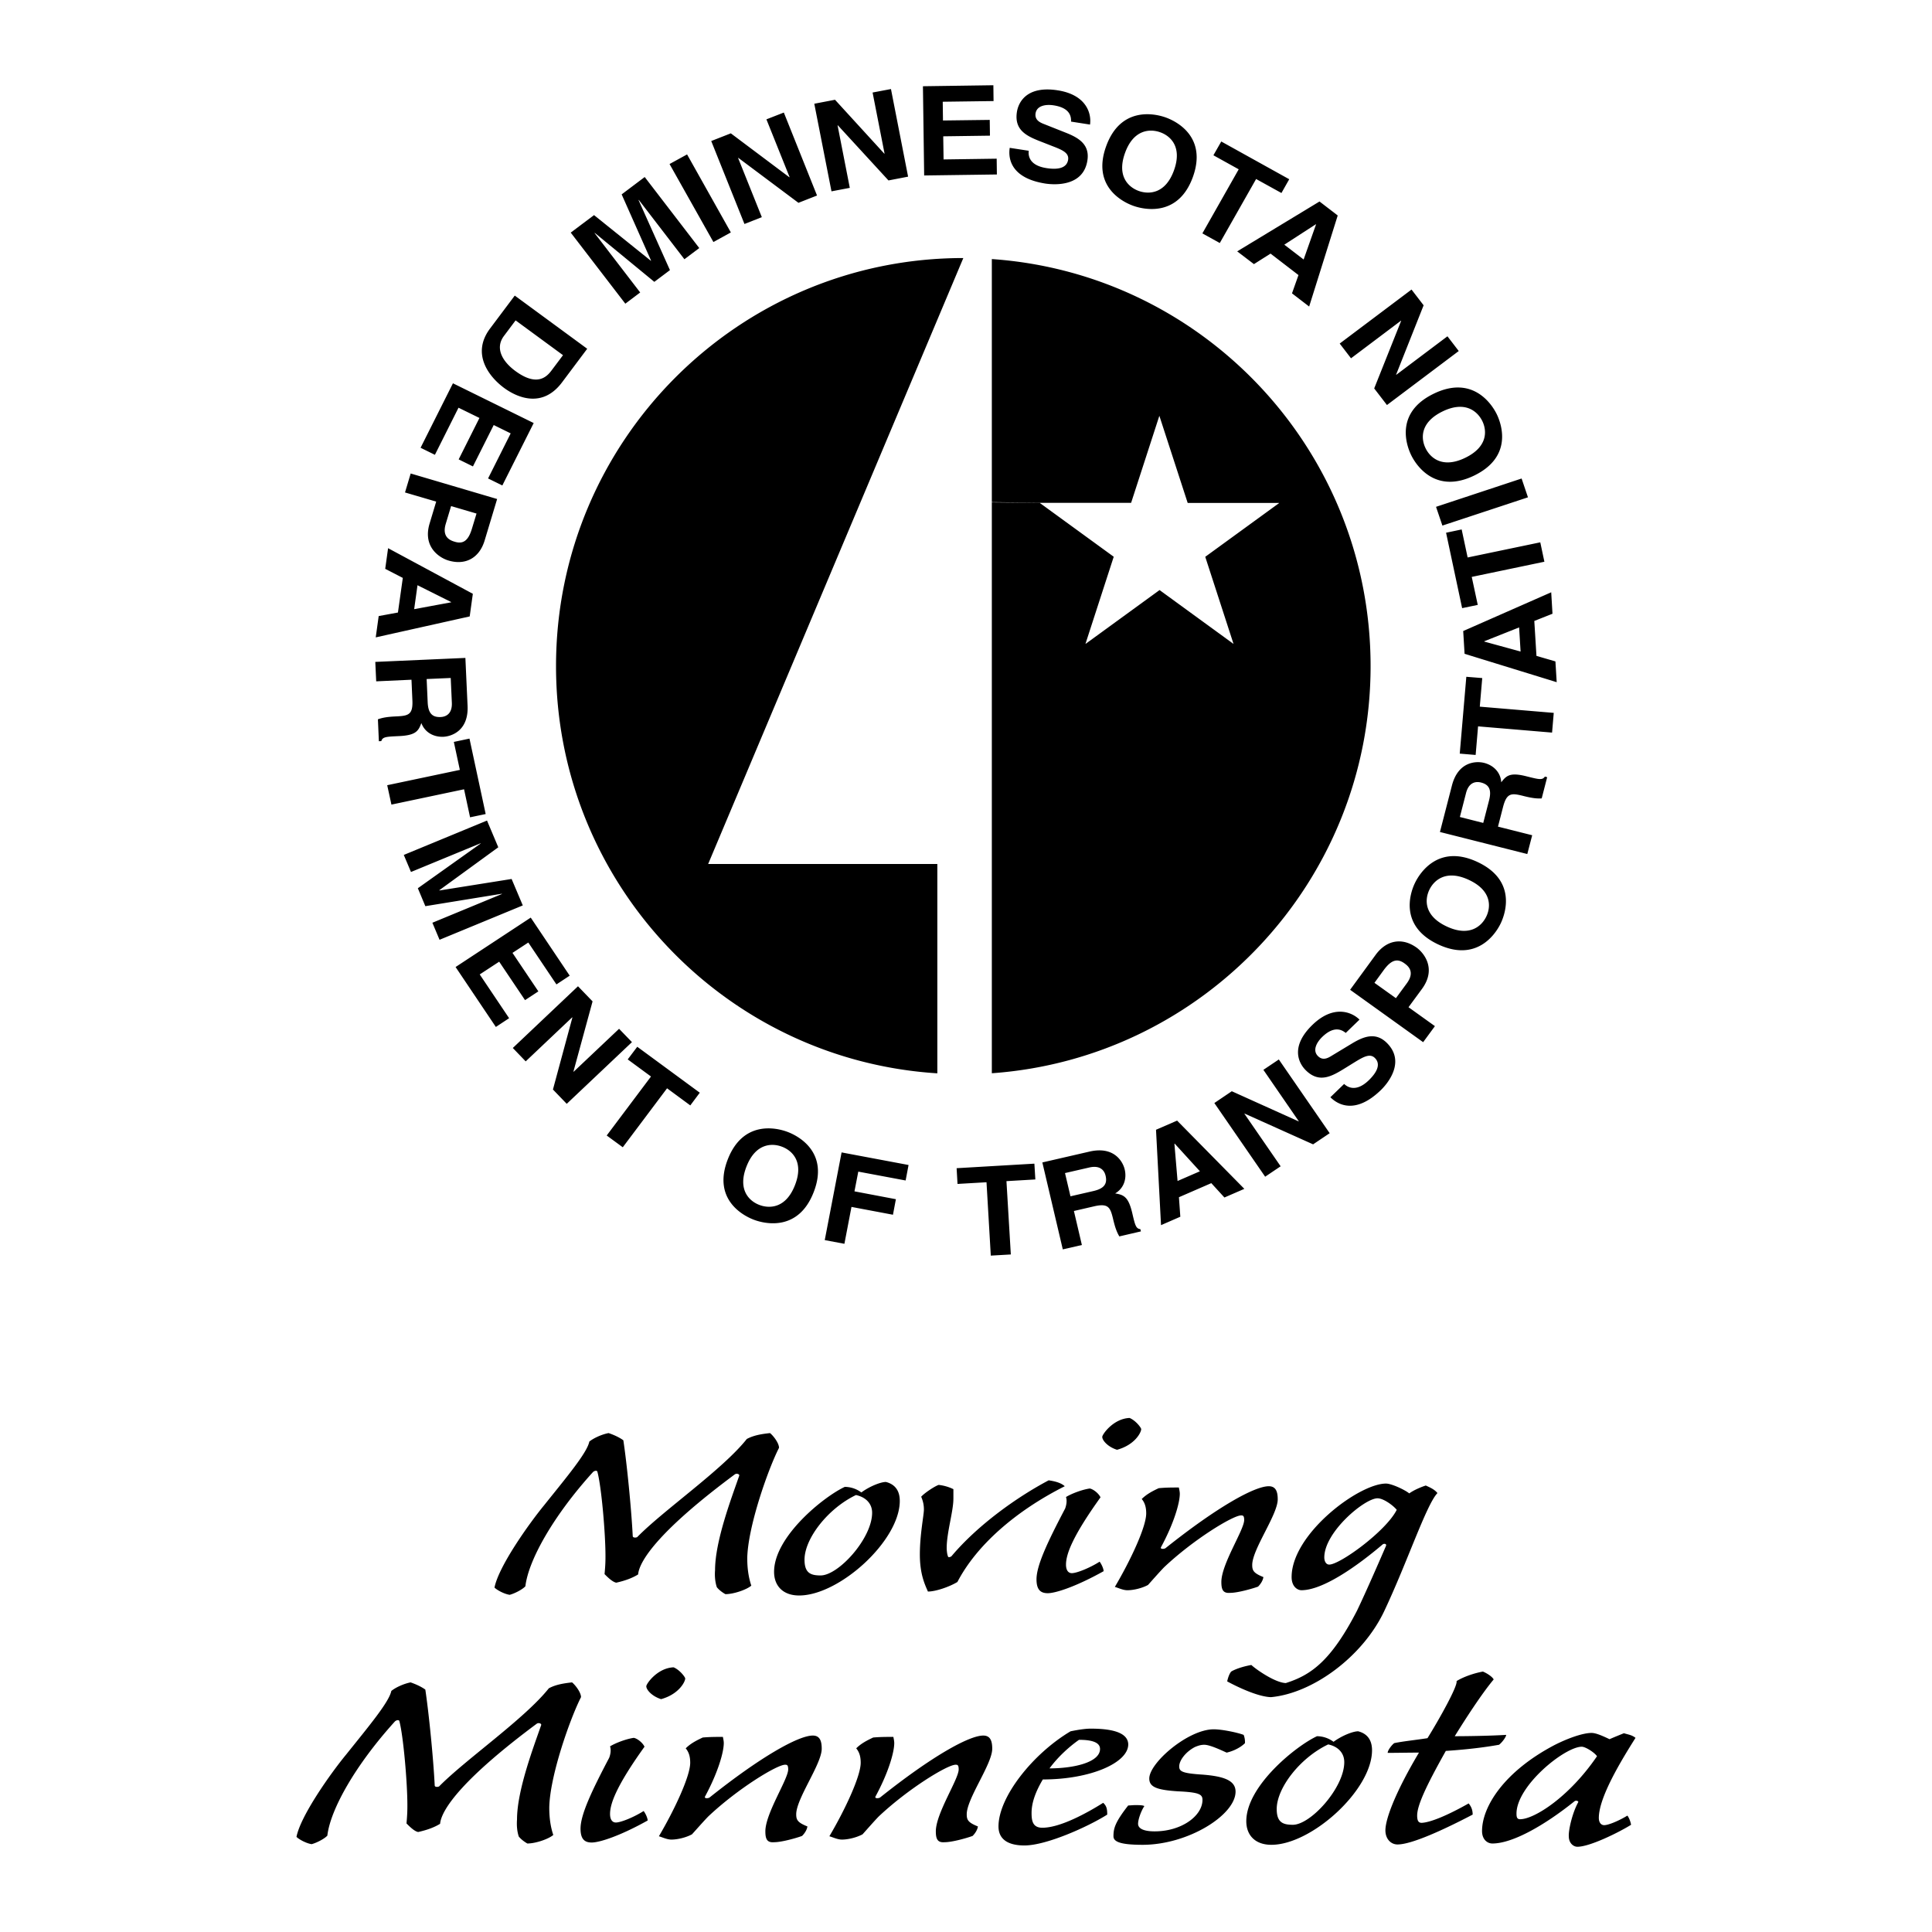 <svg xmlns="http://www.w3.org/2000/svg" width="2500" height="2500" viewBox="0 0 192.756 192.756"><g fill-rule="evenodd" clip-rule="evenodd"><path fill="#fff" d="M0 0h192.756v192.756H0V0z"/><path d="M103.709 50.156l7.396 5.382.008.019-2.811 8.664.02.009 7.355-5.351.014-.007 7.357 5.357.014-.009-2.814-8.667 7.365-5.357-.01-.019h-9.096l-.014-.006-2.816-8.664h-.016l-2.811 8.664-.002-.004h-9.092l-4.801-.046V25.847c21.111 1.463 37.789 19.082 37.789 40.611 0 21.494-16.699 39.111-37.773 40.619l-.016-.006V50.097l4.754.059zM69.766 24.75l-1.482 1.115-4.55-5.919-.025.015 3.132 6.989-1.559 1.171-5.938-4.882-.022.016 4.55 5.926-1.483 1.118-5.447-7.09 2.325-1.747 5.667 4.555.023-.016-2.934-6.607 2.3-1.732 5.443 7.088zM72.917 23.19l-1.74.957-4.376-7.782 1.749-.959 4.367 7.784zM76.465 11.907l1.738-.678 3.312 8.278-1.855.728-5.992-4.481-.027.009 2.367 5.904-1.733.68-3.316-8.277 1.955-.767 5.839 4.381.024-.013-2.312-5.764zM87.058 9.231l1.834-.347 1.709 8.741-1.957.377-5.053-5.501-.026.006 1.22 6.236-1.828.347-1.715-8.74 2.067-.397 4.914 5.375.029-.003-1.194-6.094zM99.127 10.083l-5.07.068.024 1.87 4.665-.059.022 1.573-4.662.065.035 2.307 5.298-.075.02 1.575-7.255.099-.123-8.902 7.028-.1.018 1.579zM102.639 15.042c-.062.494.047 1.464 1.771 1.731.934.146 2.008.103 2.156-.833.107-.687-.574-.979-1.541-1.352l-.977-.383c-1.469-.568-2.893-1.111-2.588-3.048.158-.981.998-2.623 4.062-2.146 2.893.45 3.391 2.339 3.23 3.418l-1.891-.296c.008-.401-.004-1.355-1.729-1.622-.746-.118-1.682 0-1.812.796-.105.687.477.929.854 1.075l2.221.882c1.246.498 2.346 1.168 2.094 2.75-.412 2.651-3.346 2.426-4.176 2.303-3.445-.538-3.742-2.477-3.572-3.567l1.898.292zM112.244 15.26c.842-2.346 2.482-2.427 3.502-2.066 1.016.354 2.23 1.444 1.385 3.791-.844 2.352-2.484 2.429-3.5 2.073-1.014-.359-2.238-1.447-1.387-3.798zm-1.887-.66c-1.418 3.938 1.549 5.525 2.736 5.942 1.191.419 4.504 1.044 5.924-2.891 1.414-3.939-1.547-5.521-2.736-5.94-1.193-.422-4.504-1.05-5.924 2.889zM121.699 24.246l-1.738-.96 3.625-6.395-2.524-1.399.784-1.375 6.781 3.765-.777 1.374-2.528-1.396-3.623 6.386zM131.283 22.373l.018.016-1.238 3.502-1.928-1.479 3.148-2.039zm-4.521 2.929l2.787 2.142-.646 1.824 1.711 1.316 2.85-9.085-1.816-1.396-8.213 4.976 1.67 1.273 1.657-1.05zM56.171 35.436l-1.144 1.525c-.506.679-1.479 1.62-3.61.053-1.19-.87-2.104-2.214-1.135-3.501l1.159-1.548 4.73 3.471zm-4.813-5.945l-2.471 3.294c-1.876 2.507-.127 4.791 1.42 5.929 1.373 1.003 3.844 2 5.765-.564l2.514-3.354-7.228-5.305zM48.694 47.735l2.256-4.496-1.692-.833-2.073 4.129-1.424-.702 2.073-4.133-2.089-1.022-2.355 4.699-1.429-.703 3.229-6.432 8.057 3.965-3.129 6.227-1.424-.699zM45.006 50.492l2.537.745-.457 1.505c-.352 1.174-.853 1.562-1.688 1.316-.389-.114-1.352-.401-.92-1.811l.528-1.755zm-1.487-.446l-.656 2.179c-.733 2.437 1.097 3.471 1.88 3.697 1.689.504 3.082-.245 3.61-2l1.246-4.136-8.625-2.545-.566 1.892 3.111.913zM45.009 60.065v.028l-3.688.684.333-2.39 3.355 1.678zm-4.821-2.407l-.486 3.454-1.92.354-.295 2.126 9.375-2.091.313-2.257-8.455-4.551-.287 2.06 1.755.905zM42.567 67.747l2.402-.105.112 2.464c.053 1.156-.637 1.413-1.115 1.432-.889.044-1.25-.443-1.296-1.469l-.103-2.322zm-5.124-1.709l.091 1.939 3.52-.161.09 2.044c.069 1.461-.41 1.56-1.631 1.616-.929.04-1.389.139-1.809.289l.096 2.188.242-.013c.131-.425.458-.44 1.768-.5 1.682-.078 1.937-.509 2.229-1.302.342.927 1.218 1.41 2.206 1.37.776-.04 2.516-.574 2.405-3.089l-.218-4.779-8.989.398zM39.053 80.275l-.421-1.935 7.247-1.527-.599-2.792 1.56-.331 1.616 7.527-1.557.326-.6-2.796-7.246 1.528zM43.854 93.762l-.715-1.7 6.939-2.868-.013-.025-7.628 1.24-.749-1.789 6.264-4.457-.01-.027-6.938 2.862-.718-1.701 8.303-3.43 1.125 2.666-5.88 4.281.01.029 7.2-1.147 1.115 2.638-8.305 3.428zM55.515 98.215l-2.806-4.179-1.578 1.033 2.582 3.841-1.33.873-2.579-3.836-1.942 1.272 2.933 4.367-1.324.873-4.017-5.979 7.498-4.931 3.887 5.793-1.324.873zM61.765 102.643l1.285 1.33-6.507 6.156-1.376-1.428 1.94-7.18-.02-.021-4.639 4.393-1.285-1.336 6.503-6.157 1.455 1.508-1.908 6.998.02.022 4.532-4.285zM62.135 114.463l-1.604-1.174 4.419-5.885-2.322-1.707.952-1.261 6.238 4.584-.947 1.267-2.318-1.707-4.418 5.883zM74.474 116.393c.901-2.33 2.542-2.371 3.548-1.984 1.007.377 2.203 1.498 1.296 3.824-.901 2.328-2.538 2.367-3.549 1.986-1.006-.379-2.203-1.498-1.295-3.826zm-1.868-.711c-1.511 3.902 1.41 5.555 2.591 6.006s4.475 1.156 5.985-2.75c1.516-3.896-1.407-5.553-2.588-6-1.18-.452-4.471-1.157-5.988 2.744zM84.247 124.094l-1.962-.369 1.681-8.748 6.681 1.255-.292 1.545-4.723-.884-.382 1.968 4.133.784-.292 1.55-4.139-.781-.705 3.68zM100.85 125.158l-1.998.115-.428-7.32-2.892.168-.09-1.57 7.759-.453.096 1.576-2.883.168.436 7.316zM106.801 119.355l-.545-2.318 2.426-.557c1.141-.262 1.521.363 1.623.822.205.857-.207 1.297-1.221 1.529l-2.283.524zm-.766 5.295l1.904-.436-.795-3.393 2.01-.465c1.439-.332 1.627.113 1.906 1.293.211.896.391 1.324.617 1.707l2.152-.5-.055-.225c-.443-.053-.521-.365-.816-1.635-.387-1.619-.863-1.789-1.699-1.928.852-.498 1.18-1.441.951-2.398-.176-.748-1.033-2.348-3.506-1.777l-4.709 1.084 2.04 8.673zM117.172 114.115l.029-.014 2.514 2.758-2.229.969-.314-3.713zm.451 5.332l3.229-1.404 1.309 1.432 1.988-.863-6.709-6.809-2.104.914.5 9.516 1.926-.84-.139-1.946zM126.049 106.738l1.539-1.035 5.074 7.356-1.654 1.113-6.834-3.07-.02.015 3.616 5.244-1.545 1.039-5.069-7.351 1.74-1.176 6.663 3.006.021-.01-3.531-5.131zM134.104 108.146c.361.342 1.221.836 2.469-.377.67-.652 1.273-1.531.609-2.203-.49-.498-1.135-.133-2.02.406l-.889.551c-1.342.83-2.637 1.631-4.021.23-.699-.709-1.525-2.355.689-4.5 2.094-2.031 3.918-1.299 4.697-.525l-1.373 1.328c-.314-.246-1.094-.809-2.342.396-.545.525-1.006 1.34-.432 1.912.492.5 1.031.18 1.377-.035l2.043-1.234c1.143-.686 2.354-1.16 3.48-.018 1.893 1.914-.027 4.111-.631 4.689-2.494 2.414-4.246 1.492-5.027.705l1.371-1.325zM139.27 99.588l-2.141-1.531.928-1.275c.729-.991 1.328-1.189 2.041-.686.324.232 1.135.816.26 2.01l-1.088 1.482zm1.257.902l1.346-1.83c1.506-2.064.123-3.64-.537-4.115-1.434-1.026-2.986-.773-4.078.705l-2.557 3.501 7.287 5.227 1.174-1.6-2.635-1.888zM144.334 92.432c-2.275-1.066-2.189-2.69-1.73-3.651.463-.967 1.682-2.06 3.955-.988 2.277 1.062 2.195 2.688 1.73 3.648-.461.966-1.678 2.059-3.955.991zm-.852 1.79c3.811 1.784 5.705-.97 6.246-2.1.541-1.135 1.506-4.326-2.314-6.119-3.816-1.79-5.707.97-6.248 2.1-.543 1.131-1.502 4.322 2.316 6.119zM147.984 82.103l-2.332-.591.615-2.39c.291-1.125 1.025-1.168 1.488-1.052.865.219 1.064.786.809 1.783l-.58 2.25zm4.395 3.104l.488-1.874-3.412-.86.51-1.982c.371-1.415.846-1.374 2.035-1.075.9.229 1.371.267 1.816.241l.545-2.115-.227-.063c-.252.374-.568.292-1.842-.027-1.629-.414-2.006-.071-2.512.6-.059-.979-.756-1.697-1.711-1.939-.754-.189-2.58-.178-3.211 2.262l-1.195 4.633 8.716 2.199zM155.018 71.124l-.168 1.967-7.383-.622-.242 2.853-1.586-.134.656-7.665 1.588.128-.244 2.852 7.379.621zM148.084 64.009v-.029l3.479-1.383.146 2.406-3.625-.994zm5.209 1.429l-.215-3.486 1.814-.719-.127-2.141-8.781 3.866.137 2.272 9.191 2.831-.127-2.073-1.892-.55zM153.674 54.108l.41 1.936-7.248 1.514.6 2.793-1.559.323-1.602-7.523 1.555-.329.596 2.797 7.248-1.511zM151.811 47.741l.634 1.877-8.537 2.819-.635-1.871 8.538-2.825zM146.205 45.666c-2.26 1.106-3.49.031-3.965-.923-.48-.957-.592-2.576 1.668-3.686 2.256-1.105 3.488-.027 3.969.924.48.957.59 2.581-1.672 3.685zm.893 1.771c3.787-1.853 2.77-5.031 2.213-6.153-.564-1.122-2.5-3.848-6.287-1.995-3.789 1.849-2.773 5.028-2.213 6.156.558 1.119 2.494 3.844 6.287 1.992zM134.791 35.747l-1.129-1.47 7.166-5.388 1.207 1.571-2.744 6.915.012.021 5.109-3.843 1.127 1.469-7.162 5.388-1.273-1.656 2.689-6.742-.014-.019-4.988 3.754zM96.111 25.745c-22.442 0-40.636 18.227-40.636 40.713 0 21.609 16.808 39.289 38.043 40.628V86.202H70.652l25.459-60.457zM74.554 155.48c0 1.18.184 2.061.404 2.719-.447.393-1.74.85-2.588.85-.225-.131-.581-.357-.849-.689-.18-.527-.225-1.145-.18-1.699 0-2.916 1.653-7.236 2.414-9.434.044-.158-.27-.26-.45-.123-7.185 5.332-9.504 8.473-9.64 9.98-.581.357-1.294.623-2.182.82-.363-.072-.807-.49-1.166-.855.091-.979.091-1.369.091-1.828 0-2.26-.401-6.875-.805-8.385-.046-.162-.314-.098-.447.037-3.885 4.285-6.426 8.738-6.738 11.389-.27.295-.981.691-1.562.852-.491-.064-1.202-.422-1.52-.719.404-2.096 3.394-6.316 4.953-8.219 2.278-2.846 4.286-5.236 4.509-6.352.448-.357 1.25-.719 1.92-.846.581.193 1.115.455 1.473.719.358 2.352.802 6.873.938 9.557 0 .191.358.166.448.1 2.631-2.689 8.523-6.74 10.932-9.787.672-.361 1.429-.494 2.318-.588.359.291.896 1.014.896 1.469-1.115 2.191-3.122 7.925-3.169 11.032zM85.399 149.16c.938.197 1.613.82 1.613 1.766 0 2.557-3.354 6.256-5.139 6.256-.982 0-1.606-.229-1.606-1.57-.001-2.096 2.319-5.106 5.132-6.452zm-1.115-.814c-2.054.947-7.054 4.941-7.054 8.477 0 1.404.894 2.359 2.5 2.359 4.016 0 10.041-5.469 10.041-9.434 0-1.176-.623-1.699-1.383-1.893-.534 0-1.652.453-2.452 1.047a2.781 2.781 0 0 0-1.652-.556zM95.119 149.555c0 1.211-.667 3.367-.667 4.879 0 .264.047.688.133.852 0 .131.266.064.356-.035 2.592-3.076 6.475-5.861 9.686-7.559.668.098 1.25.26 1.604.59-4.863 2.451-8.785 5.854-10.71 9.551-.759.465-2.142.955-2.942.955-.314-.721-.805-1.738-.805-3.699 0-1.996.404-3.93.404-4.482 0-.465-.089-.857-.271-1.277.311-.363 1.339-1.047 1.744-1.18a4.455 4.455 0 0 1 1.47.424v.981h-.002zM113.857 142.586c0 .324-.621 1.568-2.412 2.059-.936-.293-1.471-.947-1.471-1.275-.045-.197 1.07-1.832 2.723-1.9.629.262 1.16.981 1.16 1.116zm-10.445 14.986c0-1.402 1.123-3.762 2.857-7.066.086-.234.225-.723.086-1.148.584-.359 1.658-.75 2.371-.85.354.064.891.49 1.072.881-2.773 3.865-3.443 5.662-3.443 6.711 0 .561.227.854.584.854.492 0 1.787-.521 2.773-1.146.172.23.395.684.395.951-2.811 1.568-4.816 2.195-5.572 2.195-.674-.001-1.123-.298-1.123-1.382zM115.605 148.477c.715-.068 1.25-.068 2.01-.068.045.234.094.426.094.625 0 .912-.584 2.945-1.879 5.336-.09.195.27.195.445.098 5.135-4.096 8.881-6.186 10.311-6.186.713 0 .893.553.893 1.307 0 1.535-2.545 4.977-2.545 6.549 0 .553.135.816 1.115 1.207-.045.332-.266.688-.533.953-.625.225-2.051.621-2.768.621-.717.064-.893-.299-.893-1.086 0-1.795 2.277-5.199 2.277-6.18 0-.459-.137-.459-.314-.459-.801 0-4.732 2.389-7.676 5.172-.447.457-1.248 1.371-1.605 1.766-.537.295-1.385.525-2.057.525-.445 0-.893-.23-1.252-.33 1.566-2.646 3.129-5.988 3.129-7.33 0-.525-.09-1.016-.445-1.441.494-.49 1.072-.788 1.693-1.079zM137.436 149.486c.621 0 1.607.756 1.916 1.15-1.068 2.129-5.664 5.463-6.734 5.463-.314 0-.492-.324-.492-.715-.001-2.523 4.015-5.898 5.31-5.898zm.847-1.47c-2.725 0-9.418 5.039-9.418 9.328 0 .953.58 1.312.982 1.312 2.143 0 5.533-2.391 8.078-4.549.131-.135.447-.1.357.127-.58 1.342-2.004 4.619-2.902 6.482-2.588 5.01-4.598 6.416-7.096 7.203-1.07-.037-2.943-1.346-3.438-1.803-.936.164-1.693.457-2.01.658-.221.262-.352.752-.398.979 1.025.559 3.076 1.537 4.371 1.572 4.197-.391 9.152-4.057 11.291-8.574 2.322-4.914 4.197-10.611 5.314-11.787-.312-.393-.803-.584-1.162-.754-.533.17-1.25.488-1.648.787-.489-.39-1.786-.981-2.321-.981zM54.801 180.357c0 1.176.177 2.064.4 2.717-.444.393-1.74.852-2.589.852-.22-.129-.581-.361-.851-.691-.178-.52-.221-1.139-.178-1.701 0-2.916 1.653-7.232 2.411-9.424.043-.162-.268-.264-.448-.131-7.184 5.34-9.501 8.475-9.638 9.982-.582.359-1.296.619-2.188.818-.358-.064-.802-.488-1.163-.854.087-.979.087-1.371.087-1.83 0-2.26-.4-6.873-.798-8.379-.047-.162-.314-.098-.448.035-3.886 4.287-6.429 8.736-6.739 11.391-.267.291-.982.686-1.562.85-.488-.066-1.203-.428-1.517-.723.4-2.094 3.39-6.318 4.953-8.215 2.277-2.846 4.285-5.24 4.509-6.348.444-.361 1.248-.721 1.921-.854.577.197 1.115.459 1.472.719.354 2.355.804 6.875.936 9.562 0 .193.356.162.447.09 2.635-2.676 8.523-6.738 10.938-9.779.667-.363 1.426-.492 2.317-.592.357.293.895 1.014.895 1.473-1.116 2.196-3.124 7.921-3.167 11.032zM68.364 167.463c0 .324-.627 1.568-2.405 2.061-.941-.297-1.476-.951-1.476-1.275-.043-.197 1.069-1.834 2.723-1.9.624.26 1.158.981 1.158 1.114zM57.92 182.449c0-1.404 1.116-3.762 2.856-7.07.089-.225.229-.715.089-1.145.582-.357 1.651-.748 2.368-.848.354.061.892.49 1.069.885-2.769 3.863-3.437 5.658-3.437 6.707 0 .555.22.854.582.854.49 0 1.787-.523 2.769-1.146.18.232.4.689.4.947-2.815 1.572-4.822 2.195-5.581 2.195-.667 0-1.115-.293-1.115-1.379zM70.115 173.352c.717-.061 1.248-.061 2.007-.061.046.229.089.422.089.619 0 .914-.581 2.945-1.874 5.336-.09.195.268.195.444.1 5.133-4.094 8.884-6.189 10.313-6.189.711 0 .889.557.889 1.312 0 1.535-2.545 4.973-2.545 6.543 0 .559.136.82 1.118 1.213-.046.326-.268.689-.538.949-.625.23-2.055.623-2.766.623-.714.064-.892-.301-.892-1.082 0-1.797 2.278-5.201 2.278-6.184 0-.463-.137-.463-.314-.463-.806 0-4.732 2.391-7.675 5.174-.447.459-1.253 1.377-1.61 1.768-.533.295-1.383.525-2.054.525-.443 0-.892-.23-1.246-.33 1.56-2.65 3.123-5.986 3.123-7.334 0-.518-.09-1.012-.448-1.438.491-.492 1.075-.787 1.701-1.081zM87.118 173.352c.717-.061 1.254-.061 2.014-.061.043.229.087.422.087.619 0 .914-.578 2.945-1.875 5.336-.09.195.268.195.451.1 5.132-4.094 8.875-6.189 10.307-6.189.715 0 .893.557.893 1.312 0 1.535-2.544 4.973-2.544 6.543 0 .559.133.82 1.115 1.213-.043.326-.268.689-.533.949-.632.23-2.055.623-2.771.623-.711.064-.894-.301-.894-1.082 0-1.797 2.28-5.201 2.28-6.184 0-.463-.136-.463-.312-.463-.809 0-4.73 2.391-7.679 5.174-.445.459-1.247 1.377-1.6 1.768-.541.295-1.39.525-2.057.525-.448 0-.893-.23-1.253-.33 1.565-2.65 3.125-5.986 3.125-7.334 0-.518-.09-1.012-.447-1.438.491-.492 1.072-.787 1.693-1.081zM107.654 173.582c1.295 0 2.096.256 2.096.912 0 1.344-2.635 1.938-5.041 1.938.891-1.213 2.055-2.229 2.945-2.85zm-.843-.85c-3.752 2.227-7.191 6.543-7.191 9.492 0 1.242.895 1.898 2.59 1.898 2.186 0 6.34-1.867 8.258-3.078 0-.521-.047-.855-.404-1.176-1.604 1.01-4.281 2.486-6.068 2.486-.982 0-1.076-.723-1.076-1.477 0-.98.365-2.061 1.123-3.34 4.818 0 8.611-1.701 8.52-3.564-.088-1.182-1.779-1.506-3.746-1.506-.671.002-1.52.166-2.006.265zM124.078 173.09c.135.33.135.623.135.82-.314.324-.979.754-1.83.949-.447-.195-1.648-.783-2.23-.783-.354 0-.625.096-.938.225-.936.49-1.564 1.346-1.564 1.932 0 .492.268.689 2.32.82 2.143.166 3.301.586 3.301 1.699 0 2.328-4.727 5.305-9.279 5.305-2.275 0-2.902-.328-2.902-.852 0-.756.135-1.373 1.471-3.074.184 0 .447-.035.719-.035.354 0 .713 0 .893.094-.312.463-.627 1.316-.627 1.771 0 .461.535.754 1.65.754 2.68 0 4.775-1.539 4.775-3.143 0-.561-.355-.754-2.451-.852-2.1-.137-2.857-.424-2.857-1.277 0-1.572 3.883-4.91 6.43-4.91.842 0 2.406.33 2.984.557zM132.514 174.041c.939.193 1.604.818 1.604 1.768 0 2.553-3.344 6.25-5.131 6.25-.98 0-1.609-.227-1.609-1.57-.001-2.096 2.319-5.11 5.136-6.448zm-1.118-.818c-2.057.949-7.053 4.941-7.053 8.479 0 1.404.893 2.355 2.502 2.355 4.016 0 10.043-5.473 10.043-9.432 0-1.178-.627-1.701-1.385-1.893-.539 0-1.654.455-2.455 1.049a2.773 2.773 0 0 0-1.652-.558zM147.953 166.773c.449.191.939.521 1.072.785-1.205 1.443-2.811 3.928-3.885 5.664 1.207 0 3.527-.035 5.131-.133 0 .201-.4.748-.709.986-1.609.289-3.439.49-5.312.615-2.098 3.734-2.859 5.498-2.859 6.451 0 .521.135.723.449.723.848-.033 2.545-.723 4.688-1.936.268.328.4.658.4 1.115-2.812 1.473-6.07 2.979-7.496 2.979-.668 0-1.209-.557-1.209-1.404 0-1.244 1.162-4.094 3.348-7.76-.938 0-2.318.027-3.121.027 0-.289.49-.881.668-.977.98-.197 2.053-.295 3.303-.49 1.158-1.865 3.033-5.207 2.902-5.695.624-.393 1.695-.785 2.63-.95zM157.816 174.271c.357 0 1.246.553 1.518.947-2.764 4.057-6.25 6.287-7.678 6.287-.312 0-.355-.234-.355-.559 0-2.782 4.82-6.675 6.515-6.675zm.983-1.376c-.936 0-2.498.592-3.705 1.209-5.043 2.65-7.23 6.154-7.23 8.58 0 .852.539 1.242 1.029 1.242 2.051 0 5.268-1.867 8.166-4.189.178-.164.447-.035.404.062-.629 1.148-.982 2.852-.943 3.406 0 .721.494 1.047.854 1.047 1.25 0 4.15-1.439 5.357-2.193-.047-.291-.188-.684-.365-.916-.801.49-1.871.953-2.318.953-.309 0-.533-.264-.533-.721 0-2.064 2.234-5.729 3.66-7.988-.357-.297-.762-.334-1.158-.463-.492.201-.982.395-1.432.596-.624-.297-1.339-.625-1.786-.625z"/></g></svg>